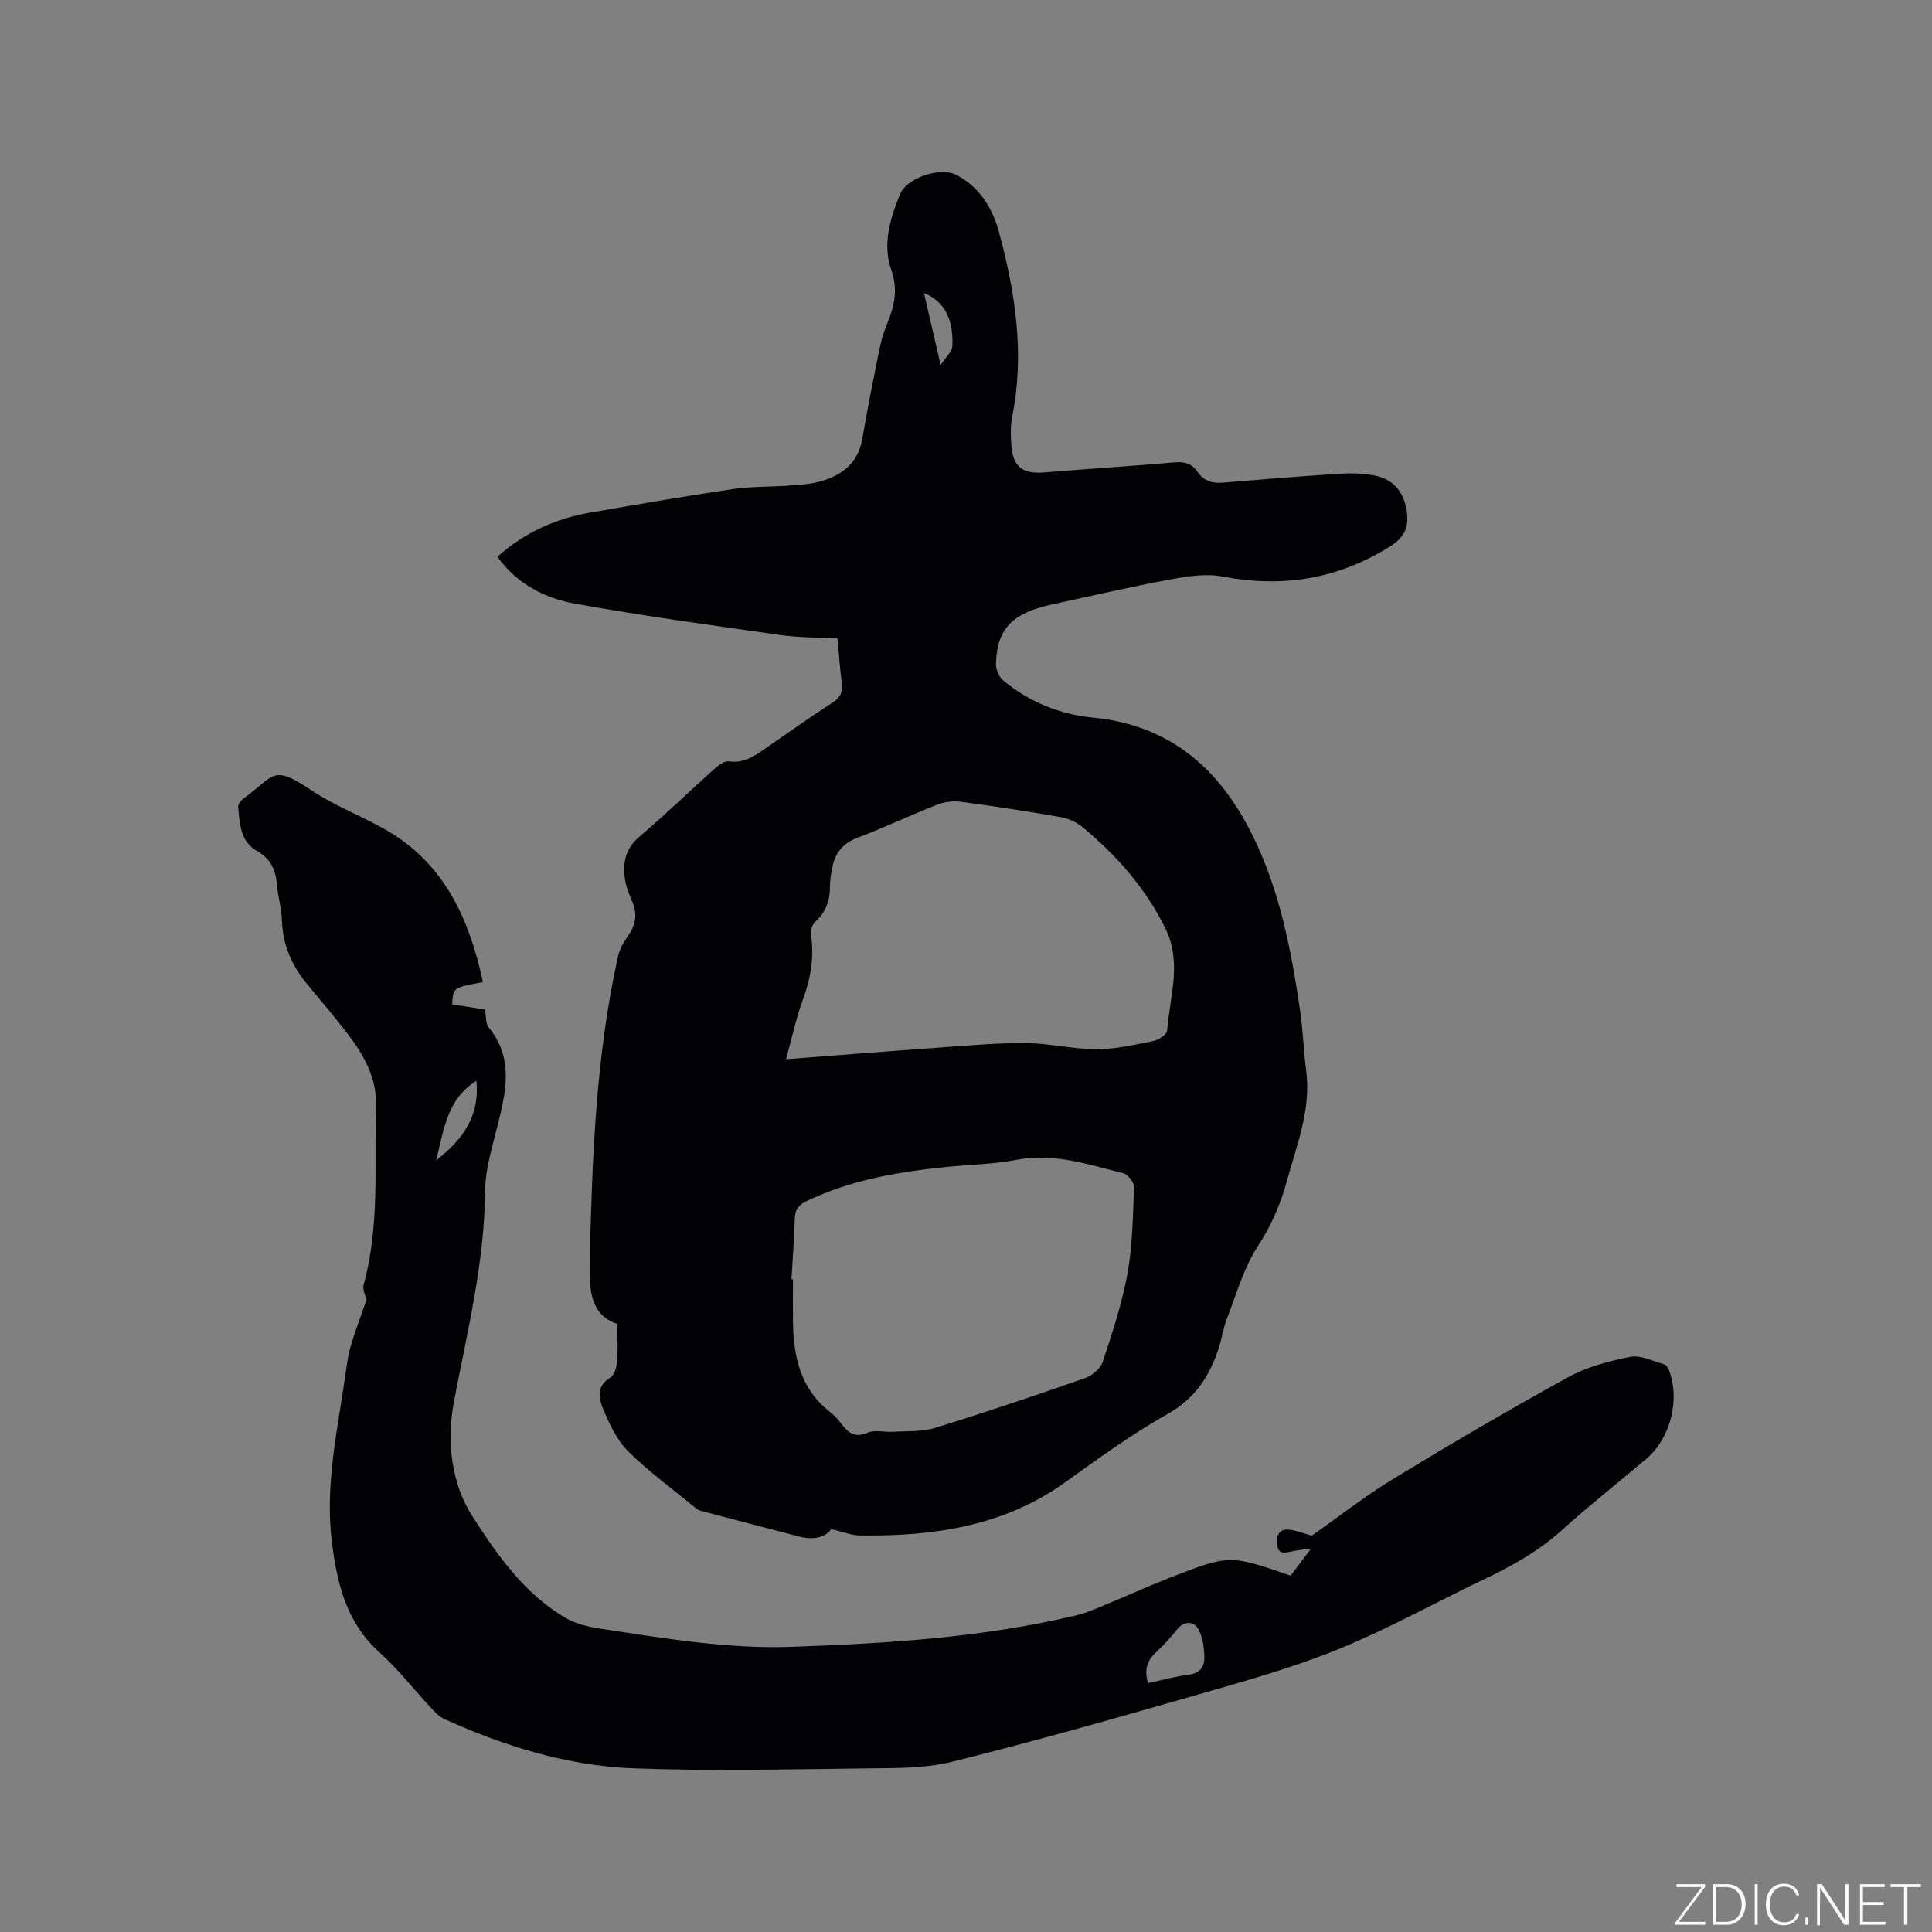 <svg enable-background="new 0 0 400 400" viewBox="0 0 400 400" xmlns="http://www.w3.org/2000/svg"><rect x="0" y="0" width="400" height="400" fill="#808080" stroke="none"/><g fill="#fafbfc"><path d="m346.9 398 5.4-7.3h-5.2v-.6h5.9v.6l-5.4 7.2h5.5l-.1.6h-6.2v-.5z"/><path d="m354.7 390.1h2.8c2.3 0 3.9 1.6 3.9 4.1s-1.6 4.3-3.9 4.3h-2.8zm.6 7.8h2c2.2 0 3.3-1.6 3.3-3.6 0-1.8-1-3.6-3.3-3.6h-2z"/><path d="m363.9 390.1v8.4h-.6v-8.4z"/><path d="m372.5 396.3c-.4 1.3-1.4 2.3-3.2 2.3-2.4 0-3.7-1.9-3.7-4.3 0-2.3 1.2-4.3 3.7-4.3 1.8 0 2.9 1 3.2 2.4h-.6c-.4-1.1-1.1-1.8-2.5-1.8-2.1 0-3 1.9-3 3.7s.9 3.7 3 3.7c1.4 0 2.1-.7 2.5-1.7z"/><path d="m373.8 398.5v-1.5h.6v1.5z"/><path d="m376.2 398.5v-8.4h1c1.3 2 4.4 6.7 4.9 7.6-.1-1.2-.1-2.4-.1-3.8v-3.8h.7v8.4h-.9c-1.2-1.9-4.4-6.8-5-7.7.1 1.1 0 2.3 0 3.9v3.9h-.6z"/><path d="m390 394.4h-4.3v3.5h4.7l-.1.6h-5.2v-8.4h5.1v.6h-4.5v3.1h4.3z"/><path d="m394.2 390.7h-2.8v-.6h6.3v.6h-2.8v7.8h-.7z"/></g><path d="m172.11 316.59c-1.32 1.8-3.79 2.27-6.58 1.55-6.86-1.77-13.72-3.57-20.57-5.38-.39-.1-.75-.38-1.07-.65-4.66-3.84-9.58-7.42-13.86-11.65-2.3-2.28-3.8-5.54-5.1-8.6-.95-2.22-1.57-4.84 1.43-6.65.85-.51 1.3-2.16 1.4-3.33.21-2.33.06-4.7.06-7.77-5.57-1.81-5.86-7.06-5.73-12.79.5-21.21 1.23-42.39 5.84-63.21.32-1.46 1.09-2.92 1.97-4.15 1.61-2.26 2.17-4.51 1.06-7.14-.62-1.46-1.26-2.95-1.52-4.5-.57-3.48-.08-6.54 2.95-9.1 5.34-4.52 10.36-9.41 15.57-14.08.81-.72 2.03-1.64 2.92-1.51 3.2.47 5.45-1.2 7.8-2.82 4.53-3.13 9.03-6.33 13.65-9.32 1.68-1.08 2.22-2.25 1.95-4.16-.4-2.92-.58-5.88-.88-9.14-3.96-.22-7.87-.16-11.7-.7-14.24-2.02-28.51-3.96-42.66-6.51-6.27-1.13-12.02-4.07-16.06-9.72 5.6-5.01 12.07-7.9 19.29-9.15 9.8-1.69 19.61-3.39 29.45-4.85 3.86-.57 7.82-.43 11.72-.73 2.2-.17 4.47-.29 6.57-.9 4.42-1.28 7.67-3.83 8.52-8.78 1.04-6.05 2.24-12.07 3.45-18.09.35-1.76.81-3.53 1.48-5.18 1.57-3.85 2.64-7.32 1.03-11.84-1.79-5.02-.22-10.5 1.83-15.48 1.44-3.49 8.37-5.78 11.7-4.04 4.84 2.54 7.48 6.89 8.83 11.91 3.36 12.47 5.31 25.07 2.74 38-.41 2.05-.35 4.24-.18 6.34.35 4.21 2.44 5.7 6.66 5.35 9.08-.74 18.17-1.32 27.24-2.1 2.04-.18 3.51.33 4.63 1.98 1.26 1.86 3.02 2.41 5.21 2.23 8.02-.67 16.04-1.32 24.07-1.84 2.4-.15 4.89-.1 7.25.34 3.82.71 6.05 3.17 6.73 7.08.58 3.37-.24 5.64-3.4 7.62-10.81 6.78-22.26 8.61-34.73 6.23-3.47-.66-7.32-.03-10.88.63-8.11 1.5-16.14 3.38-24.21 5.11-8.44 1.81-11.6 5.06-11.78 12.47-.03 1.13.69 2.64 1.56 3.36 5.37 4.42 11.65 6.97 18.52 7.64 15.96 1.56 26.21 10.53 33.07 24.43 5.62 11.4 7.95 23.62 9.79 36 .62 4.19.74 8.44 1.29 12.64 1.05 8.09-1.96 15.43-4.02 22.95-1.31 4.8-3.22 9.19-6.01 13.47-2.94 4.5-4.43 9.96-6.42 15.06-.73 1.86-.99 3.9-1.6 5.81-1.88 5.9-4.9 10.6-10.68 13.85-7.36 4.14-14.25 9.15-21.13 14.08-12.71 9.12-27.19 11.21-42.27 11.05-1.83.03-3.66-.74-6.19-1.32zm-8.25-51.73c.1 0 .21 0 .31.01 0 2.86-.02 5.72 0 8.58.07 7.32 1.49 14.09 7.72 18.92.91.7 1.69 1.62 2.4 2.54 1.41 1.82 2.76 2.82 5.34 1.71 1.51-.65 3.53-.07 5.31-.18 2.91-.18 5.98.02 8.7-.82 10.41-3.21 20.73-6.7 31.01-10.3 1.47-.51 3.2-1.96 3.66-3.36 1.98-6.01 4-12.08 5.12-18.29 1.06-5.87 1.13-11.93 1.35-17.92.04-.96-1.26-2.61-2.21-2.85-7.25-1.79-14.38-4.27-22.13-2.77-4.76.92-9.68.98-14.53 1.48-9.93 1.01-19.71 2.66-28.84 7.03-1.62.78-2.45 1.69-2.51 3.54-.13 4.23-.45 8.45-.7 12.68zm-1.12-45.56c10.56-.81 20.14-1.58 29.73-2.26 6.54-.46 13.08-1.09 19.62-1.09 4.95.01 9.9 1.27 14.86 1.28 3.95.01 7.93-.92 11.84-1.7 1.09-.22 2.78-1.33 2.85-2.14.55-7.06 3.13-14.11-.38-21.22-4.13-8.37-10.11-15.11-17.19-20.97-1.23-1.02-2.91-1.76-4.49-2.03-6.89-1.2-13.8-2.26-20.73-3.18-1.59-.21-3.4.05-4.9.64-5.51 2.17-10.88 4.73-16.42 6.82-2.92 1.1-4.5 2.99-5.15 5.84-.32 1.43-.55 2.92-.55 4.39 0 2.81-.84 5.14-2.97 7.08-.63.57-1.1 1.8-.97 2.62.73 4.75-.04 9.22-1.7 13.7-1.38 3.74-2.2 7.68-3.45 12.22zm28.56-158.62c1.04 4.47 2.14 9.22 3.45 14.89 1.04-1.61 2.36-2.72 2.42-3.89.25-4.97-1.24-9.17-5.87-11z" fill="#010104"/><path d="m99.99 203.33c-6.2 1.15-6.2 1.15-6.37 4.62 2.32.36 4.68.73 6.79 1.06.26 1.42.1 2.88.75 3.67 5.32 6.5 3.57 13.47 1.8 20.57-1.09 4.38-2.49 8.86-2.52 13.31-.12 14.87-3.7 29.16-6.45 43.61-1.58 8.31-.54 16.96 3.79 23.72 5.1 7.96 10.79 16.14 19.4 21.12 2.19 1.27 4.91 1.86 7.47 2.24 12.98 1.96 25.94 4.17 39.18 3.71 19.83-.7 39.59-1.91 58.97-6.51 2.24-.53 4.38-1.52 6.52-2.4 4.31-1.77 8.54-3.72 12.88-5.4 12.38-4.81 12.4-4.78 25.01-.43 1.25-1.65 2.56-3.39 4.25-5.63-1.73.26-2.91.36-4.05.62-1.46.33-2.81.63-3.02-1.49-.18-1.89.47-3.25 2.57-3.01 1.57.18 3.08.81 4.63 1.24 5.4-3.8 10.9-8.12 16.83-11.74 11.93-7.26 23.99-14.33 36.22-21.06 3.91-2.15 8.48-3.36 12.9-4.23 2.14-.42 4.64.9 6.95 1.53.41.11.83.67 1 1.11 2.44 6.2.37 14.28-4.73 18.56-5.84 4.91-11.83 9.66-17.5 14.77-4.72 4.25-10.09 7.26-15.75 9.96-10.13 4.83-19.97 10.33-30.34 14.57-9.36 3.82-19.2 6.56-28.94 9.36-16.99 4.88-34 9.73-51.15 13.98-5.75 1.43-11.96 1.29-17.97 1.37-15.99.19-32.01.58-47.98-.02-13.66-.51-26.67-4.57-39.12-10.2-1.01-.46-1.88-1.35-2.66-2.19-3.62-3.88-6.9-8.11-10.82-11.65-6.84-6.16-8.74-14.23-9.81-22.74-1.48-11.77 1.15-23.21 2.8-34.73.28-1.99.53-4.01 1.1-5.93.92-3.12 2.09-6.16 3.29-9.61-.12-.55-.92-1.96-.62-3.06 3.38-12.28 2.18-24.87 2.55-37.33.16-5.51-2.6-10.42-5.97-14.77-2.66-3.43-5.45-6.77-8.24-10.1-3.22-3.85-5.1-8.16-5.26-13.27-.08-2.52-.86-5.02-1.06-7.54-.23-2.98-1.37-5.25-4.03-6.75-3.59-2.04-3.64-5.71-3.97-9.18-.05-.55.58-1.36 1.11-1.74 6.54-4.74 5.84-7.19 14.02-1.72 4.72 3.16 10.15 5.24 15.13 8.03 12.29 6.89 17.53 18.39 20.42 31.7zm137.7 145.15c2.97-.64 5.72-1.43 8.53-1.78 2.35-.29 3.18-1.82 3.13-3.62-.06-2.05-.35-4.36-1.4-6.03-.9-1.42-2.86-1.45-4.26.31-1.31 1.64-2.72 3.24-4.27 4.65-1.94 1.75-2.56 3.73-1.73 6.47zm-139.05-124.7c-6.08 3.75-6.73 10.06-8.33 16.43 5.76-4.38 9.04-9.48 8.33-16.43z" fill="#010104"/></svg>